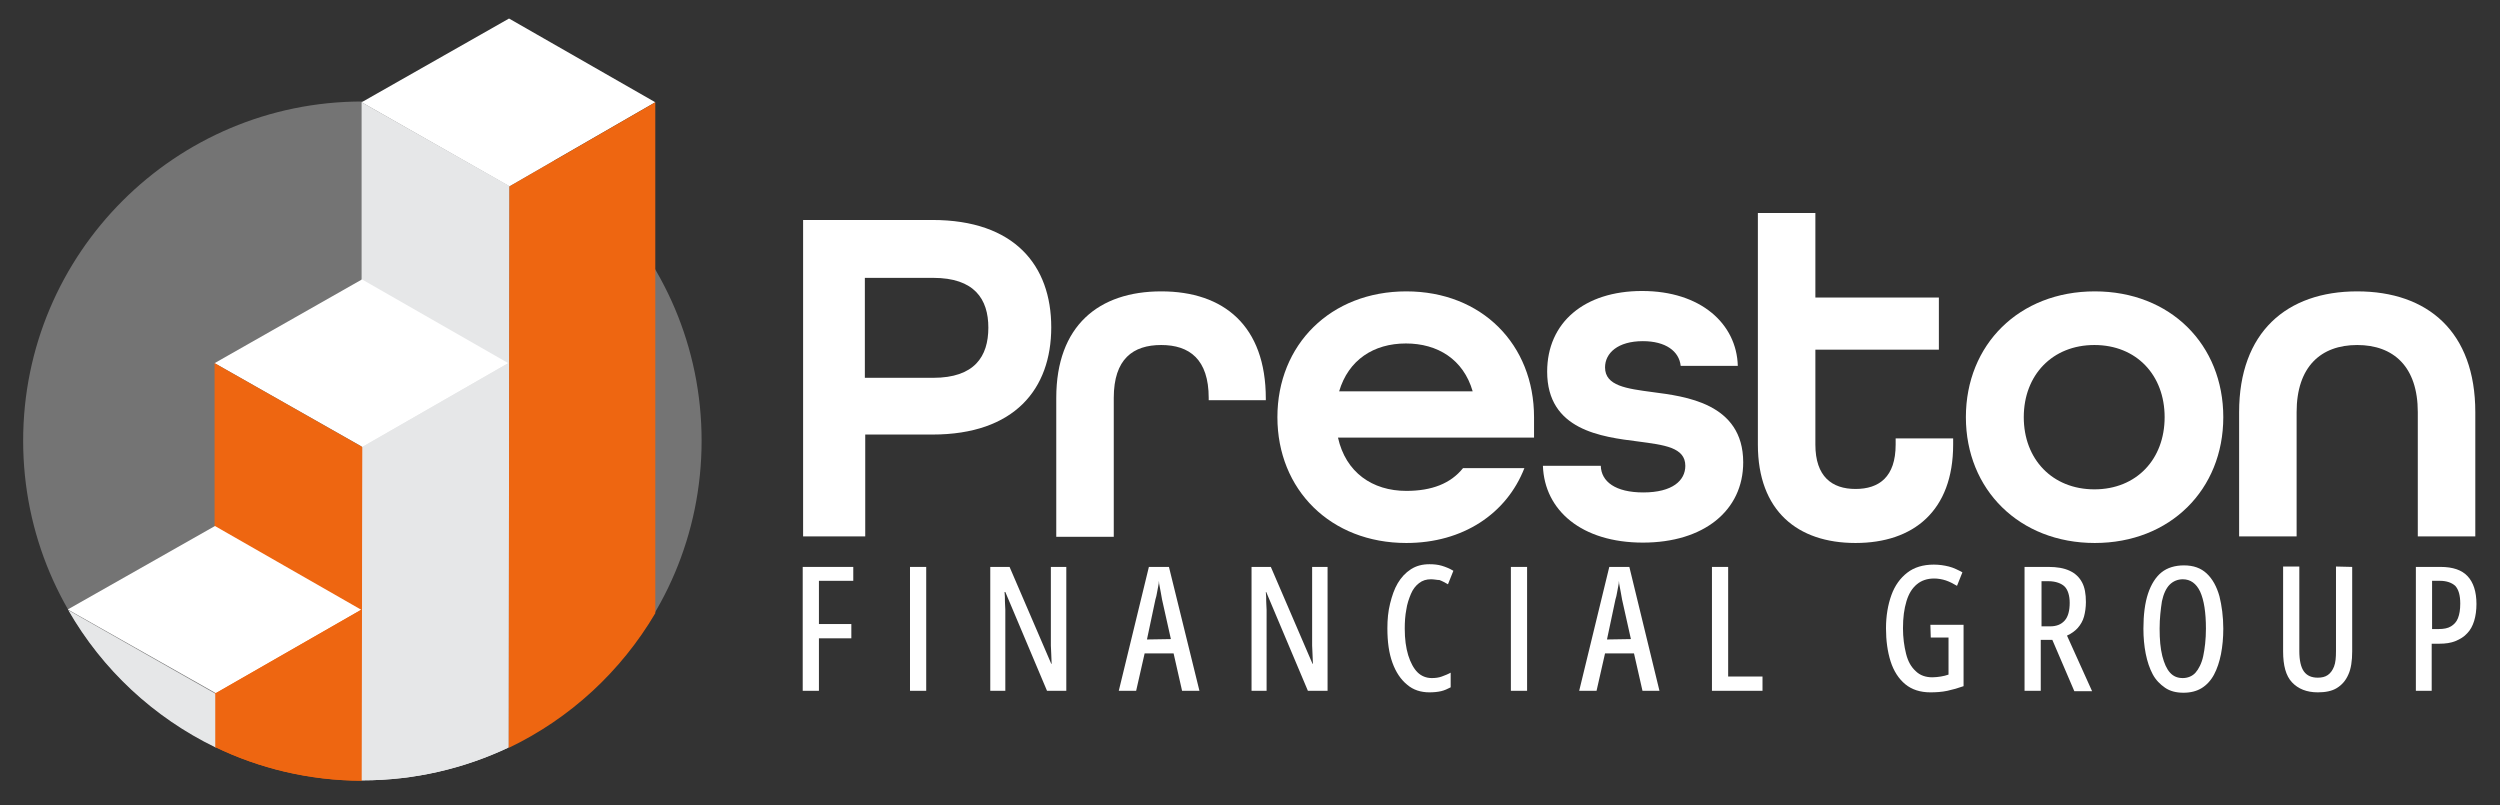 <?xml version="1.0" encoding="UTF-8"?>
<!-- Generator: Adobe Illustrator 27.1.1, SVG Export Plug-In . SVG Version: 6.00 Build 0)  -->
<svg xmlns="http://www.w3.org/2000/svg" xmlns:xlink="http://www.w3.org/1999/xlink" version="1.1" id="Layer_1" x="0px" y="0px" viewBox="0 0 647.8 208.7" style="enable-background:new 0 0 647.8 208.7;" xml:space="preserve">
<rect x="0" y="0" width="647.8" height="208.7" fill="#333333" stroke="none"/>
<style type="text/css">
	.st0{fill:#FFFFFF;}
	.st1{opacity:0.32;fill:#FFFFFF;enable-background:new    ;}
	.st2{fill:none;}
	.st3{fill:#E6E7E8;}
	.st4{fill:#EE6611;}
</style>
<g>
	<path class="st0" d="M208.1,57h33.5c21.3,0,30.8,11.8,30.8,27.8s-9.5,27.8-30.8,27.8h-17.4V139h-16.1V57z M241.8,97.9   c10.7,0,14.3-5.5,14.3-13c0-7.4-3.6-12.9-14.3-12.9h-17.7v25.9H241.8z"></path>
	<path class="st0" d="M273.7,103.1c0-18.7,11-27.6,27.2-27.6s27.1,8.9,27.1,27.8v0.4h-14.8v-0.6c0-10-5-13.7-12.3-13.7   s-12.3,3.6-12.3,13.7v36h-14.9L273.7,103.1L273.7,103.1z"></path>
	<path class="st0" d="M331,108.1c0-18.8,13.8-32.6,33.4-32.6s33.1,13.8,33.1,32.6v5.3h-50.8c2,9,8.9,13.8,17.7,13.8   c6.6,0,11.5-1.9,14.7-5.9h15.9c-4.6,11.8-15.9,19.4-30.6,19.4C344.8,140.7,331,126.9,331,108.1z M381.6,101.4   c-2.4-8.3-9.1-12.4-17.3-12.4c-8.4,0-14.9,4.3-17.3,12.4H381.6z"></path>
	<path class="st0" d="M399.8,120.7h15c0.1,4.1,3.8,6.9,11,6.9c7.6,0,10.9-3.1,10.9-6.9c0-4.8-5.5-5.4-12.2-6.3   c-9.5-1.2-23.6-2.9-23.6-18.1c0-12.7,9.6-20.9,24.6-20.9c15.2,0,24.5,8.5,24.8,19.4h-14.8c-0.4-3.8-3.9-6.4-9.8-6.4   c-6.5,0-9.8,3.1-9.8,6.8c0,4.8,5.6,5.5,12.3,6.4c8.3,1.1,23.5,2.8,23.5,18.2c0,12.5-10.2,20.8-26,20.8S400.2,132.3,399.8,120.7z"></path>
	<path class="st0" d="M455.5,115.2V55.2h14.9v21.9h32v13.5h-32v24.6c0,8.3,4.3,11.5,10.4,11.5s10.4-3.1,10.4-11.5v-1.6h14.9v1.6   c0,17.2-10.3,25.5-25.3,25.5S455.5,132.4,455.5,115.2z"></path>
	<path class="st0" d="M509.4,108.1c0-18.8,13.8-32.6,33.4-32.6s33.3,13.8,33.3,32.6s-13.8,32.6-33.3,32.6S509.4,126.9,509.4,108.1z    M560.9,108.1c0-10.9-7.3-18.7-18.2-18.7s-18.3,7.8-18.3,18.7s7.4,18.7,18.3,18.7S560.9,119,560.9,108.1z"></path>
	<path class="st0" d="M580.2,106.8c0-20.7,12.3-31.3,30.6-31.3s30.6,10.5,30.6,31.3V139h-14.9v-32.2c0-11.8-6.3-17.4-15.7-17.4   c-9.4,0-15.7,5.6-15.7,17.4V139h-14.9L580.2,106.8L580.2,106.8z"></path>
	<path class="st0" d="M212.2,179h-4.2v-32.1h13.1v3.6h-8.9v11.2h8.4v3.7h-8.4L212.2,179L212.2,179z"></path>
	<path class="st0" d="M235.8,179v-32.1h4.2V179H235.8z"></path>
	<path class="st0" d="M276.3,179h-5l-10.8-25.6h-0.2c0.1,0.9,0.1,1.7,0.1,2.4c0,0.8,0.1,1.5,0.1,2.2c0,0.7,0,1.4,0,2V179h-3.9v-32.1   h5l10.8,25.1h0.1c0-0.9-0.1-1.7-0.1-2.5c0-0.8-0.1-1.5-0.1-2.2s0-1.3,0-1.9v-18.5h4V179z"></path>
	<path class="st0" d="M306.3,179l-2.2-9.7h-7.5l-2.2,9.7h-4.5l7.8-32.1h5.2l7.9,32.1H306.3z M303.4,165.6l-2.3-10.3   c-0.1-0.6-0.2-1.1-0.3-1.7s-0.2-1.1-0.3-1.6c-0.1-0.5-0.2-1-0.2-1.5c0,0.5-0.1,1-0.2,1.5c-0.1,0.5-0.2,1.1-0.3,1.6   c-0.1,0.6-0.2,1.1-0.4,1.7l-2.2,10.4L303.4,165.6L303.4,165.6z"></path>
	<path class="st0" d="M343.9,179h-5l-10.8-25.6H328c0.1,0.9,0.1,1.7,0.1,2.4c0,0.8,0.1,1.5,0.1,2.2c0,0.7,0,1.4,0,2V179h-3.9v-32.1   h5l10.8,25.1h0.1c0-0.9-0.1-1.7-0.1-2.5c0-0.8-0.1-1.5-0.1-2.2s0-1.3,0-1.9v-18.5h4V179z"></path>
	<path class="st0" d="M370.8,150.1c-1.2,0-2.2,0.3-3.1,1s-1.6,1.6-2.1,2.8c-0.5,1.2-1,2.6-1.2,4.1c-0.3,1.5-0.4,3.2-0.4,4.9   c0,2.7,0.3,4.9,0.9,6.9c0.6,1.9,1.4,3.4,2.4,4.4s2.3,1.5,3.7,1.5c0.9,0,1.8-0.1,2.6-0.4c0.8-0.3,1.6-0.6,2.3-1v3.8   c-0.8,0.4-1.6,0.8-2.5,1c-0.9,0.2-1.9,0.3-3,0.3c-2.2,0-4.2-0.6-5.8-2c-1.6-1.3-2.9-3.2-3.8-5.7c-0.9-2.5-1.3-5.4-1.3-8.9   c0-2.3,0.2-4.4,0.7-6.4c0.5-2,1.1-3.8,2-5.3c0.9-1.5,2-2.7,3.4-3.6c1.4-0.9,3-1.3,4.8-1.3c1.1,0,2.2,0.1,3.2,0.4s2,0.7,3,1.3   l-1.4,3.5c-0.7-0.4-1.4-0.8-2.2-1.1C372.4,150.3,371.6,150.1,370.8,150.1z"></path>
	<path class="st0" d="M391.5,179v-32.1h4.2V179H391.5z"></path>
	<path class="st0" d="M425.6,179l-2.2-9.7h-7.5l-2.2,9.7h-4.5l7.8-32.1h5.2L430,179H425.6z M422.6,165.6l-2.3-10.3   c-0.1-0.6-0.2-1.1-0.3-1.7s-0.2-1.1-0.3-1.6c-0.1-0.5-0.2-1-0.2-1.5c0,0.5-0.1,1-0.2,1.5c-0.1,0.5-0.2,1.1-0.3,1.6   c-0.1,0.6-0.2,1.1-0.4,1.7l-2.2,10.4L422.6,165.6L422.6,165.6z"></path>
	<path class="st0" d="M443.6,179v-32.1h4.2v28.4h8.9v3.7H443.6z"></path>
	<path class="st0" d="M500.2,161.9h8.6v15.9c-1.4,0.5-2.8,0.9-4.2,1.2c-1.4,0.3-2.9,0.4-4.4,0.4c-2.6,0-4.8-0.7-6.5-2.1   c-1.7-1.4-3-3.4-3.8-5.9s-1.2-5.4-1.2-8.6c0-3.2,0.5-6.1,1.4-8.6s2.3-4.4,4.1-5.8c1.8-1.4,4.1-2.1,6.9-2.1c1.4,0,2.7,0.2,3.9,0.5   s2.4,0.9,3.5,1.5l-1.4,3.5c-1-0.6-2-1.1-2.9-1.4s-2-0.5-3-0.5c-1.8,0-3.3,0.5-4.5,1.5c-1.2,1-2.1,2.4-2.7,4.4s-0.9,4.2-0.9,7   c0,2.4,0.3,4.6,0.8,6.6s1.3,3.4,2.5,4.5c1.1,1.1,2.6,1.6,4.3,1.6c0.8,0,1.5-0.1,2.2-0.2c0.7-0.1,1.4-0.3,2-0.5v-9.6h-4.6   L500.2,161.9L500.2,161.9z"></path>
	<path class="st0" d="M530.8,146.9c2.2,0,4,0.3,5.5,1s2.5,1.7,3.2,3c0.7,1.3,1,3,1,5.1c0,1.4-0.2,2.7-0.5,3.8   c-0.3,1.1-0.9,2.1-1.6,2.9s-1.7,1.5-2.8,2l6.5,14.4h-4.6l-5.7-13.3h-3V179h-4.2v-32.1H530.8z M530.8,150.6H529v11.7h2.2   c1.7,0,2.9-0.5,3.8-1.5c0.9-1,1.3-2.6,1.3-4.6c0-1.9-0.5-3.4-1.3-4.2S532.7,150.6,530.8,150.6z"></path>
	<path class="st0" d="M576.1,162.9c0,2.4-0.2,4.5-0.6,6.6c-0.4,2-1,3.8-1.8,5.3s-1.9,2.7-3.2,3.5c-1.3,0.8-2.9,1.2-4.7,1.2   c-1.9,0-3.5-0.4-4.8-1.3s-2.4-2-3.2-3.5s-1.4-3.3-1.8-5.3c-0.4-2-0.6-4.2-0.6-6.5c0-3.6,0.4-6.7,1.2-9.1c0.8-2.4,2-4.3,3.5-5.5   s3.5-1.8,5.8-1.8c2.5,0,4.4,0.7,5.9,2.1c1.5,1.4,2.6,3.4,3.3,5.9C575.7,156.9,576.1,159.8,576.1,162.9z M559.6,162.9   c0,2.8,0.2,5.1,0.7,7.1c0.5,1.9,1.1,3.3,2,4.3c0.9,1,2,1.4,3.3,1.4c1.3,0,2.5-0.5,3.3-1.4s1.6-2.4,2-4.3s0.7-4.3,0.7-7.1   c0-4.2-0.5-7.4-1.5-9.6c-1-2.1-2.5-3.2-4.5-3.2c-1.3,0-2.5,0.5-3.4,1.4s-1.6,2.4-2,4.3C559.9,157.8,559.6,160.1,559.6,162.9z"></path>
	<path class="st0" d="M609.5,146.9v21.9c0,2.4-0.3,4.5-1,6c-0.7,1.6-1.7,2.7-3,3.5s-3,1.1-4.9,1.1c-2.9,0-5.1-0.9-6.7-2.6   s-2.3-4.4-2.3-8v-22h4.2v21.9c0,2.4,0.4,4.2,1.2,5.3c0.8,1.1,2,1.6,3.6,1.6c1,0,1.9-0.2,2.6-0.7c0.7-0.5,1.2-1.2,1.6-2.2   c0.4-1,0.5-2.4,0.5-4v-21.9L609.5,146.9L609.5,146.9z"></path>
	<path class="st0" d="M632.4,146.9c3.2,0,5.5,0.8,7,2.4c1.5,1.6,2.3,4,2.3,7.2c0,1.6-0.2,3.1-0.6,4.4c-0.4,1.3-1,2.4-1.8,3.2   c-0.8,0.9-1.8,1.5-3,2c-1.2,0.5-2.6,0.7-4.2,0.7h-2V179H626v-32.1L632.4,146.9L632.4,146.9z M632.2,150.5h-2v12.5h1.7   c1.3,0,2.4-0.2,3.2-0.7s1.4-1.1,1.8-2.1c0.4-1,0.6-2.2,0.6-3.8c0-2.1-0.4-3.6-1.3-4.6C635.3,151,634,150.5,632.2,150.5z"></path>
</g>
<circle class="st1" cx="93.9" cy="114.2" r="87.9"></circle>
<g>
	<g>
		<path class="st2" d="M93.9-13.4c-48.5,2-87.9,79.2-87.9,127.8c0,48.4,39.2,87.7,87.6,87.9V26.5l38.2-21.7l37.9,21.7v132.3    c7.6-13,12-28.2,12-44.4C181.8,65.9,193.6-17.5,93.9-13.4z"></path>
		<polygon class="st0" points="169.8,26.5 131.9,4.8 93.7,26.5 132,48.3   "></polygon>
		<path class="st3" d="M93.7,26.5v175.7c0.1,0,0.2,0,0.3,0c13.5,0,26.4-3.1,37.8-8.5L132,48.2L93.7,26.5z"></path>
		<path class="st4" d="M132,48.3l-0.2,145.5c15.9-7.6,29.1-19.8,38-34.9V26.5L132,48.3z"></path>
	</g>
	<g>
		<path class="st2" d="M93.9-13.4c-48.5,2-87.9,79.2-87.9,127.8c0,34.8,20.2,64.8,49.5,79.1V94.1l38.2-21.7l37.9,21.7v99.7    c29.6-14.1,50.1-44.4,50.1-79.4C181.8,65.9,193.6-17.5,93.9-13.4z"></path>
		<polygon class="st0" points="131.7,94.1 93.8,72.4 55.6,94.1 93.9,115.8   "></polygon>
		<path class="st4" d="M55.6,94.1v99.4c11.5,5.6,24.5,8.8,38.2,8.8l0.2-86.4L55.6,94.1z"></path>
		<path class="st3" d="M93.9,115.8l-0.2,86.4c0.1,0,0.1,0,0.2,0c13.5,0,26.3-3.1,37.8-8.5V94.1L93.9,115.8z"></path>
	</g>
	<g>
		<path class="st0" d="M17.6,157.9c0,0,0,0.1,0.1,0.1l38.2,21.6L93.6,158l-37.9-21.7L17.6,157.9z"></path>
		<path class="st3" d="M17.7,158.1c8.8,15.4,22.1,27.8,38.2,35.6l0-13.9L17.7,158.1z"></path>
		<path class="st4" d="M55.8,193.6c11.4,5.5,24.3,8.6,37.8,8.7V158l-37.8,21.7L55.8,193.6z"></path>
	</g>
</g>
</svg>
